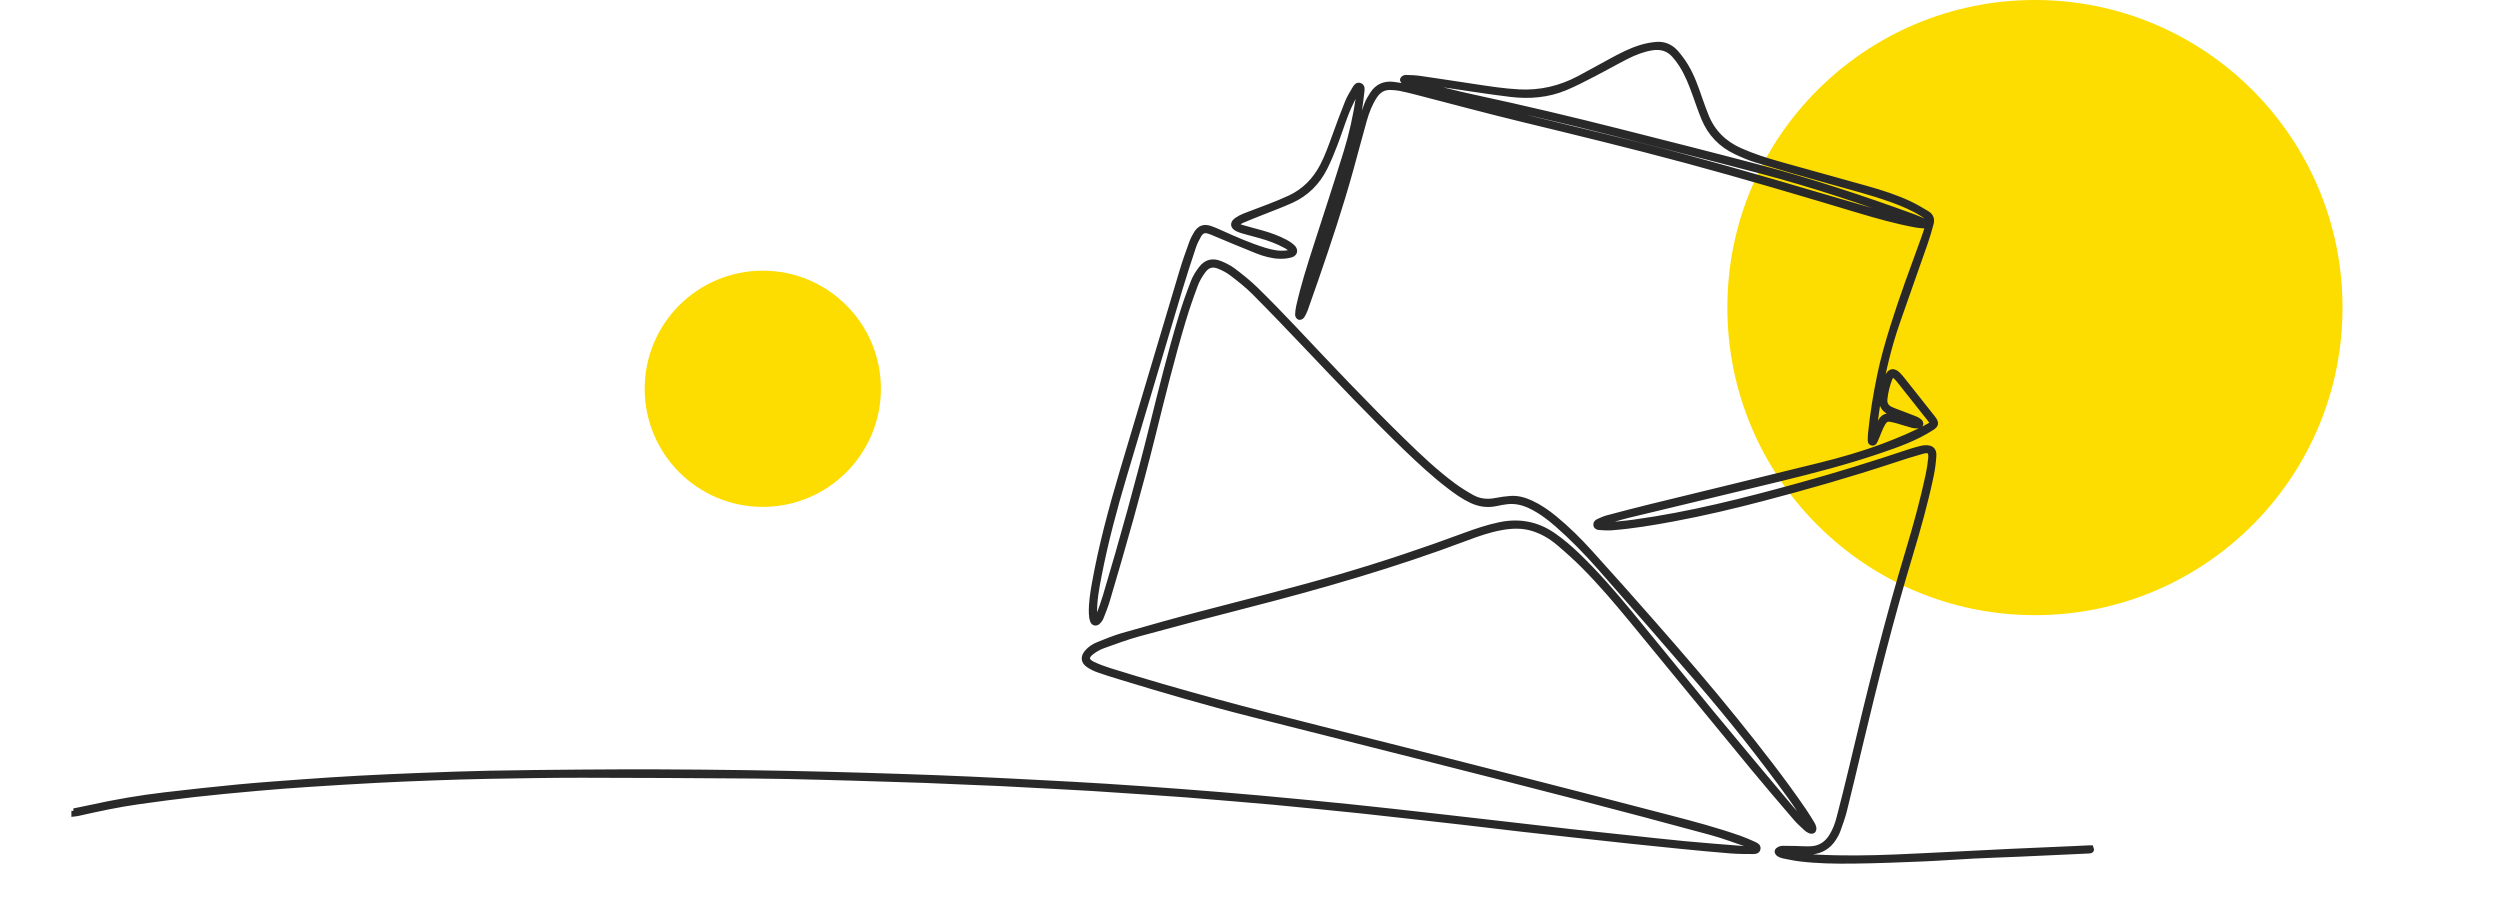 <svg width="508" height="187" viewBox="0 0 508 187" fill="none" xmlns="http://www.w3.org/2000/svg">
<circle cx="413.5" cy="62.5" r="62.5" fill="#FDDC00"/>
<circle cx="155" cy="79" r="24" fill="#FDDC00"/>
<mask id="path-3-outside-1_4588_10258" maskUnits="userSpaceOnUse" x="14" y="7.995" width="412" height="168" fill="black">
<rect fill="white" x="14" y="7.995" width="412" height="168"/>
<path d="M15 164.765C16.12 164.535 17.244 164.318 18.36 164.07C23.402 162.952 28.486 162.075 33.617 161.481C38.472 160.92 43.332 160.375 48.199 159.913C52.576 159.499 56.964 159.184 61.35 158.866C65.191 158.587 69.035 158.332 72.88 158.124C77.054 157.898 81.231 157.714 85.408 157.555C90.104 157.377 94.801 157.2 99.499 157.107C105.647 156.985 111.796 156.928 117.945 156.878C123.274 156.836 128.604 156.815 133.934 156.835C139.864 156.857 145.795 156.912 151.725 156.995C157.19 157.072 162.655 157.184 168.119 157.319C173.582 157.455 179.044 157.626 184.506 157.808C188.684 157.947 192.862 158.107 197.038 158.296C201.923 158.516 206.807 158.765 211.69 159.021C216.028 159.249 220.366 159.474 224.701 159.751C229.826 160.079 234.949 160.436 240.069 160.827C245.354 161.23 250.636 161.655 255.913 162.133C262.114 162.695 268.314 163.299 274.508 163.934C279.942 164.491 285.37 165.108 290.799 165.715C295.738 166.268 300.676 166.841 305.615 167.409C310.147 167.929 314.676 168.468 319.209 168.974C322.982 169.395 326.759 169.78 330.534 170.18C334.473 170.598 338.408 171.052 342.351 171.424C346.32 171.799 350.297 172.099 354.272 172.414C354.912 172.465 355.566 172.52 356.243 172.179C355.892 172.007 355.554 171.793 355.187 171.669C352.707 170.828 350.254 169.884 347.731 169.198C338.75 166.757 329.755 164.367 320.747 162.031C309.519 159.12 298.274 156.272 287.032 153.418C276.107 150.643 265.175 147.894 254.246 145.135C245.272 142.87 236.394 140.269 227.546 137.565C226.058 137.111 224.571 136.653 223.106 136.13C222.42 135.886 221.744 135.548 221.144 135.136C220.124 134.437 220.047 133.499 220.846 132.547C221.476 131.797 222.29 131.283 223.182 130.929C224.804 130.286 226.422 129.603 228.096 129.124C233.421 127.598 238.755 126.098 244.115 124.698C253.542 122.235 262.998 119.886 272.355 117.159C280.901 114.668 289.335 111.843 297.679 108.75C299.983 107.896 302.307 107.116 304.722 106.609C308.708 105.772 312.362 106.453 315.712 108.791C317.42 109.983 318.996 111.326 320.493 112.765C324.359 116.479 327.868 120.52 331.272 124.646C336.779 131.319 342.196 138.064 347.703 144.737C353.105 151.283 358.567 157.781 364.017 164.287C364.822 165.249 365.7 166.15 366.563 167.062C366.879 167.396 367.247 167.683 367.733 167.909C367.625 167.697 367.537 167.469 367.404 167.273C366.17 165.44 364.974 163.58 363.68 161.791C357.899 153.808 351.777 146.088 345.356 138.612C338.651 130.807 331.878 123.061 325.08 115.337C322.356 112.244 319.48 109.286 316.372 106.566C314.703 105.105 312.934 103.787 310.916 102.828C309.428 102.122 307.874 101.768 306.227 101.958C305.496 102.044 304.768 102.179 304.05 102.338C302.27 102.734 300.58 102.483 298.948 101.71C297.383 100.968 295.979 99.977 294.61 98.933C291.433 96.512 288.505 93.807 285.636 91.04C278.698 84.346 272.07 77.352 265.434 70.364C261.919 66.662 258.39 62.974 254.788 59.359C253.407 57.973 251.84 56.76 250.284 55.564C249.518 54.974 248.619 54.514 247.718 54.145C246.393 53.602 245.377 53.874 244.533 55.022C243.909 55.871 243.332 56.801 242.963 57.781C242.061 60.175 241.218 62.598 240.483 65.049C238.156 72.802 236.229 80.663 234.278 88.517C231.484 99.758 228.327 110.899 225.027 122C224.679 123.172 224.218 124.314 223.767 125.452C223.631 125.796 223.394 126.128 223.126 126.384C222.717 126.774 222.196 126.668 222.005 126.136C221.842 125.684 221.774 125.183 221.758 124.699C221.686 122.616 222.013 120.568 222.378 118.528C223.764 110.792 225.816 103.219 228.057 95.694C232.102 82.115 236.142 68.535 240.208 54.963C240.779 53.059 241.459 51.186 242.137 49.317C242.387 48.631 242.727 47.963 243.121 47.348C243.803 46.28 244.67 45.985 245.878 46.378C246.577 46.606 247.251 46.913 247.923 47.215C250.884 48.55 253.853 49.87 256.966 50.823C258.356 51.248 259.77 51.554 261.241 51.41C261.644 51.371 262.054 51.337 262.36 50.992C262.143 50.395 261.626 50.166 261.16 49.909C259.572 49.039 257.88 48.427 256.141 47.937C254.959 47.604 253.77 47.299 252.588 46.963C252.196 46.852 251.804 46.719 251.439 46.539C250.447 46.051 250.385 45.314 251.309 44.681C251.8 44.345 252.343 44.062 252.898 43.844C254.599 43.174 256.324 42.564 258.025 41.895C259.395 41.355 260.766 40.809 262.099 40.184C265.048 38.801 267.203 36.591 268.704 33.716C269.704 31.799 270.419 29.771 271.155 27.747C272.002 25.417 272.853 23.088 273.781 20.789C274.177 19.81 274.752 18.9 275.285 17.982C275.499 17.614 275.787 17.177 276.309 17.341C276.837 17.508 276.814 18.034 276.765 18.454C276.594 19.913 276.438 21.378 276.162 22.82C275.006 28.855 273.156 34.7 271.247 40.529C269.416 46.122 267.617 51.725 265.849 57.339C265.334 58.974 264.979 60.658 264.552 62.32C264.528 62.411 264.518 62.506 264.633 62.639C264.784 62.236 264.943 61.837 265.084 61.431C269.082 49.951 272.948 38.431 275.92 26.632C276.384 24.789 277.064 22.996 277.724 21.209C278.003 20.451 278.446 19.742 278.888 19.058C279.876 17.528 281.356 16.913 283.115 17.128C284.518 17.299 285.916 17.587 287.288 17.94C293.419 19.517 299.527 21.19 305.669 22.728C314.858 25.027 324.079 27.192 333.263 29.505C345.069 32.479 356.764 35.856 368.439 39.304C373.908 40.919 379.39 42.497 384.873 44.064C386.079 44.409 387.317 44.638 388.542 44.914C388.723 44.955 388.912 44.963 389.135 44.869C388.816 44.741 388.5 44.602 388.177 44.486C378.476 40.968 368.696 37.68 358.72 35.028C348.355 32.273 337.951 29.66 327.559 27.003C317.06 24.318 306.489 21.938 295.902 19.622C292.946 18.976 290.035 18.121 287.11 17.337C286.534 17.183 285.985 16.922 285.434 16.688C285.18 16.58 284.879 16.385 285.014 16.09C285.101 15.904 285.438 15.72 285.657 15.725C286.639 15.751 287.627 15.785 288.597 15.925C292.299 16.459 295.995 17.04 299.695 17.593C302.666 18.038 305.632 18.503 308.639 18.661C312.983 18.89 317.049 17.941 320.871 15.909C323.039 14.755 325.184 13.555 327.342 12.382C329.334 11.299 331.346 10.246 333.526 9.591C334.51 9.296 335.544 9.103 336.569 9.014C338.131 8.879 339.496 9.468 340.528 10.62C341.305 11.488 342 12.45 342.601 13.448C343.86 15.537 344.652 17.837 345.444 20.133C345.835 21.265 346.247 22.392 346.692 23.505C348.013 26.813 350.356 29.132 353.605 30.571C356.232 31.736 358.962 32.605 361.723 33.379C367.584 35.021 373.453 36.628 379.31 38.279C382.333 39.131 385.328 40.085 388.169 41.437C389.348 41.998 390.466 42.691 391.596 43.35C392.377 43.806 392.648 44.541 392.425 45.382C392.071 46.724 391.686 48.061 391.23 49.371C389.357 54.749 387.432 60.109 385.566 65.49C383.911 70.264 382.719 75.161 381.878 80.139C381.442 82.717 381.132 85.315 380.768 87.905C380.758 87.978 380.783 88.055 380.906 88.174C381.014 87.909 381.109 87.638 381.234 87.38C381.554 86.719 381.839 86.035 382.228 85.416C382.689 84.682 383.403 84.354 384.275 84.563C385.203 84.786 386.12 85.053 387.038 85.31C387.66 85.485 388.275 85.677 388.895 85.861C388.915 85.807 388.936 85.752 388.957 85.698C388.567 85.525 388.184 85.327 387.783 85.182C386.912 84.866 386.023 84.594 385.155 84.271C384.62 84.072 384.079 83.86 383.592 83.569C382.76 83.071 382.307 82.316 382.359 81.323C382.449 79.619 382.827 77.973 383.544 76.427C384.053 75.33 384.797 75.226 385.672 76.071C386.043 76.43 386.371 76.837 386.693 77.242C388.712 79.785 390.725 82.334 392.74 84.881C392.808 84.967 392.875 85.052 392.937 85.142C393.544 86.018 393.43 86.397 392.514 86.985C389.244 89.085 385.615 90.372 381.97 91.612C375.271 93.892 368.429 95.672 361.56 97.344C351.35 99.828 341.124 102.248 330.91 104.719C329.267 105.116 327.652 105.63 326.028 106.101C325.781 106.172 325.553 106.307 325.317 106.413C325.326 106.475 325.335 106.537 325.345 106.599C325.768 106.616 326.196 106.679 326.615 106.64C328.383 106.48 330.155 106.342 331.912 106.102C343.409 104.526 354.621 101.661 365.784 98.58C373.284 96.511 380.713 94.215 388.088 91.738C388.863 91.478 389.66 91.28 390.451 91.074C390.712 91.006 390.989 90.977 391.26 90.969C392.453 90.933 393.038 91.409 392.967 92.612C392.886 93.991 392.698 95.378 392.414 96.732C391.279 102.121 389.797 107.425 388.207 112.694C384.314 125.588 381.043 138.643 377.92 151.737C376.891 156.057 375.879 160.382 374.804 164.691C374.462 166.061 373.97 167.397 373.49 168.729C373.279 169.313 372.969 169.873 372.632 170.397C371.58 172.039 370.072 172.934 368.115 173.14C366.794 173.28 365.498 173.084 364.192 173.012C363.571 172.977 362.951 172.9 362.305 173.217C362.565 173.292 362.822 173.382 363.085 173.44C365.065 173.886 367.08 174.044 369.1 174.149C374.481 174.429 379.864 174.346 385.244 174.124C389.011 173.968 392.776 173.769 396.541 173.584C400.552 173.387 404.562 173.172 408.574 172.984C412.695 172.791 416.817 172.622 420.939 172.441C422.112 172.39 423.285 172.33 424.459 172.277C424.617 172.269 424.776 172.276 424.921 172.276C425.134 172.78 424.912 172.91 424.505 172.927C423.276 172.981 422.049 173.044 420.821 173.1C417.301 173.262 413.781 173.429 410.26 173.582C407.231 173.714 404.199 173.805 401.171 173.957C397.679 174.133 394.192 174.404 390.699 174.548C385.977 174.744 381.252 174.933 376.527 174.985C372.951 175.024 369.366 174.978 365.806 174.548C364.643 174.409 363.493 174.159 362.344 173.93C362.029 173.867 361.707 173.74 361.442 173.562C361.267 173.444 361.075 173.165 361.1 172.99C361.126 172.807 361.38 172.61 361.58 172.511C361.792 172.406 362.057 172.372 362.299 172.37C363.144 172.365 363.989 172.385 364.835 172.401C365.898 172.422 366.966 172.515 368.026 172.458C369.817 172.362 371.171 171.467 372.122 169.962C372.843 168.821 373.324 167.566 373.659 166.275C374.563 162.795 375.446 159.308 376.27 155.808C379.762 140.981 383.414 126.196 387.824 111.607C389.322 106.651 390.683 101.654 391.769 96.589C392.014 95.445 392.205 94.284 392.309 93.121C392.435 91.72 392.006 91.346 390.635 91.724C388.664 92.268 386.713 92.894 384.772 93.537C376.063 96.422 367.247 98.938 358.375 101.268C352.301 102.862 346.195 104.314 340.018 105.46C335.857 106.233 331.682 106.937 327.457 107.261C326.646 107.323 325.823 107.247 325.006 107.204C324.675 107.187 324.336 107.087 324.267 106.684C324.2 106.289 324.475 106.067 324.777 105.931C325.372 105.662 325.97 105.373 326.598 105.206C329.552 104.421 332.509 103.647 335.477 102.919C346.877 100.126 358.287 97.379 369.68 94.56C374.106 93.465 378.497 92.212 382.762 90.603C385.897 89.419 389.007 88.136 391.957 86.518C392.191 86.39 392.411 86.237 392.704 86.053C392.506 85.75 392.365 85.494 392.186 85.267C390.124 82.653 388.06 80.041 385.987 77.436C385.699 77.075 385.388 76.724 385.045 76.418C384.703 76.112 384.501 76.164 384.243 76.535C384.166 76.647 384.098 76.768 384.048 76.894C383.508 78.244 383.177 79.647 383.02 81.089C382.92 82.002 383.307 82.695 384.12 83.103C384.653 83.37 385.228 83.556 385.788 83.77C386.933 84.21 388.085 84.631 389.223 85.09C389.546 85.22 389.856 85.422 390.119 85.652C390.254 85.77 390.361 86.055 390.311 86.21C390.261 86.364 390.001 86.534 389.826 86.544C389.423 86.566 388.998 86.553 388.61 86.45C387.53 86.16 386.467 85.806 385.392 85.499C384.947 85.373 384.49 85.281 384.034 85.207C383.494 85.121 383.064 85.336 382.775 85.791C382.557 86.134 382.353 86.492 382.184 86.862C381.947 87.382 381.75 87.921 381.532 88.45C381.397 88.778 381.27 89.11 381.114 89.427C380.961 89.735 380.835 90.154 380.374 90.037C379.961 89.931 380.031 89.525 380.029 89.209C380.026 88.828 380.048 88.445 380.086 88.066C380.479 84.103 381.127 80.179 381.936 76.281C382.623 72.968 383.548 69.723 384.554 66.494C386.437 60.456 388.653 54.536 390.812 48.596C391.12 47.751 391.409 46.898 391.655 46.034C392.073 44.562 391.988 44.368 390.708 43.553C388.717 42.283 386.551 41.381 384.337 40.588C380.17 39.096 375.879 38.017 371.625 36.815C366.714 35.428 361.807 34.026 356.92 32.559C355.489 32.13 354.104 31.518 352.746 30.884C349.701 29.46 347.504 27.174 346.215 24.072C345.567 22.514 345.025 20.912 344.456 19.321C343.703 17.213 342.899 15.125 341.697 13.224C341.248 12.513 340.737 11.829 340.176 11.202C338.985 9.873 337.46 9.454 335.718 9.727C333.888 10.014 332.182 10.679 330.55 11.507C328.287 12.654 326.083 13.918 323.827 15.08C321.937 16.054 320.046 17.044 318.087 17.864C314.526 19.355 310.754 19.651 306.974 19.196C302.016 18.6 297.084 17.785 292.139 17.072C290.761 16.873 289.379 16.7 287.998 16.527C287.743 16.495 287.482 16.522 287.193 16.647C287.541 16.767 287.882 16.915 288.239 17.003C292.002 17.928 295.747 18.932 299.535 19.745C309.466 21.875 319.344 24.224 329.188 26.715C338.501 29.071 347.817 31.425 357.105 33.881C367.851 36.722 378.398 40.203 388.836 44.014C389.45 44.238 390.047 44.512 390.649 44.771C390.824 44.846 391.024 44.917 391.144 45.05C391.273 45.194 391.427 45.443 391.381 45.586C391.333 45.734 391.057 45.904 390.885 45.9C390.343 45.884 389.797 45.821 389.261 45.723C385.308 44.997 381.446 43.909 377.603 42.754C365.999 39.264 354.382 35.819 342.68 32.666C331.505 29.657 320.259 26.933 309.013 24.204C301.906 22.48 294.845 20.565 287.761 18.742C286.651 18.457 285.537 18.185 284.413 17.959C283.829 17.841 283.223 17.82 282.624 17.788C281.206 17.71 280.158 18.347 279.389 19.501C278.378 21.017 277.735 22.7 277.244 24.432C276.3 27.761 275.437 31.112 274.51 34.446C272.4 42.037 269.912 49.508 267.338 56.951C266.652 58.934 265.963 60.915 265.252 62.89C265.088 63.348 264.868 63.796 264.606 64.206C264.5 64.373 264.181 64.547 264.021 64.501C263.855 64.454 263.657 64.139 263.664 63.949C263.685 63.381 263.758 62.807 263.882 62.251C264.825 58.045 266.134 53.944 267.456 49.846C269.489 43.544 271.553 37.253 273.512 30.928C274.624 27.335 275.435 23.658 275.992 19.932C276.072 19.4 276.085 18.857 276.135 18.233C275.719 18.378 275.602 18.667 275.484 18.913C274.844 20.238 274.154 21.544 273.618 22.91C272.793 25.015 272.118 27.178 271.307 29.289C270.683 30.914 270.023 32.535 269.244 34.092C267.744 37.089 265.474 39.377 262.402 40.766C260.317 41.709 258.158 42.491 256.032 43.346C254.818 43.834 253.595 44.306 252.392 44.822C252.009 44.986 251.676 45.269 251.3 45.51C251.631 46.018 252.079 46.111 252.483 46.229C253.74 46.598 255.009 46.925 256.272 47.275C257.959 47.742 259.605 48.33 261.157 49.143C261.707 49.431 262.246 49.787 262.692 50.212C263.32 50.809 263.178 51.561 262.358 51.808C261.643 52.023 260.858 52.102 260.109 52.085C258.482 52.048 256.918 51.603 255.419 51.013C252.703 49.942 250.02 48.79 247.324 47.673C246.82 47.464 246.324 47.23 245.809 47.055C244.754 46.697 244.156 46.887 243.597 47.858C243.177 48.586 242.798 49.356 242.534 50.152C241.573 53.047 240.621 55.947 239.746 58.87C235.972 71.478 232.229 84.095 228.47 96.708C226.484 103.371 224.689 110.081 223.364 116.909C222.86 119.504 222.351 122.103 222.44 124.769C222.452 125.11 222.518 125.449 222.56 125.79C222.623 125.807 222.686 125.823 222.749 125.841C222.934 125.53 223.173 125.238 223.295 124.904C223.751 123.651 224.216 122.397 224.597 121.12C228.012 109.655 231.227 98.134 234.1 86.521C235.945 79.062 237.8 71.603 240.028 64.246C240.745 61.877 241.586 59.539 242.481 57.229C242.849 56.279 243.425 55.378 244.049 54.565C245.07 53.234 246.342 52.882 247.911 53.504C248.89 53.892 249.861 54.395 250.697 55.027C252.24 56.195 253.764 57.412 255.146 58.761C257.801 61.355 260.392 64.017 262.937 66.717C270.202 74.425 277.47 82.129 285.051 89.531C288.334 92.736 291.662 95.897 295.359 98.632C296.561 99.522 297.846 100.314 299.154 101.042C300.664 101.882 302.305 102.015 304.006 101.671C304.965 101.477 305.945 101.352 306.922 101.276C308.402 101.161 309.788 101.566 311.12 102.182C312.894 103.001 314.48 104.11 315.979 105.346C318.513 107.436 320.847 109.74 323.046 112.167C327.317 116.879 331.545 121.63 335.74 126.409C341.485 132.952 347.183 139.536 352.64 146.323C357.463 152.32 362.227 158.364 366.568 164.725C367.151 165.58 367.689 166.467 368.231 167.351C368.385 167.604 368.525 167.886 368.577 168.173C368.616 168.385 368.573 168.71 368.434 168.828C368.297 168.943 367.964 168.93 367.768 168.85C367.472 168.728 367.192 168.53 366.956 168.31C366.241 167.636 365.498 166.982 364.862 166.239C361.95 162.841 359.033 159.445 356.186 155.991C348.01 146.072 339.874 136.12 331.708 126.194C328.586 122.4 325.404 118.652 321.944 115.159C320.295 113.494 318.544 111.922 316.759 110.401C315.172 109.049 313.378 107.992 311.359 107.386C309.24 106.751 307.094 106.85 304.949 107.251C302.551 107.699 300.253 108.495 297.981 109.353C283.38 114.862 268.41 119.166 253.304 123.035C246.034 124.898 238.775 126.807 231.535 128.782C229.038 129.463 226.601 130.37 224.162 131.245C223.378 131.526 222.618 131.958 221.944 132.452C220.594 133.444 220.663 134.269 222.165 134.976C223.246 135.485 224.384 135.896 225.526 136.255C239.7 140.692 254.057 144.467 268.464 148.071C282.603 151.607 296.726 155.209 310.849 158.811C320.449 161.26 330.04 163.744 339.627 166.243C344.301 167.462 348.97 168.714 353.53 170.319C354.531 170.672 355.507 171.104 356.474 171.545C356.857 171.72 357.34 171.949 357.236 172.485C357.129 173.032 356.58 173.045 356.17 173.044C354.669 173.039 353.163 173.038 351.668 172.918C348.321 172.651 344.977 172.327 341.635 172C338.264 171.671 334.897 171.323 331.53 170.965C327.701 170.558 323.874 170.134 320.047 169.713C316.438 169.315 312.827 168.922 309.219 168.508C305.232 168.05 301.247 167.565 297.26 167.102C294.195 166.747 291.128 166.407 288.062 166.064C284.317 165.645 280.573 165.22 276.827 164.817C273.976 164.511 271.123 164.23 268.269 163.948C265.063 163.63 261.857 163.311 258.648 163.015C255.956 162.766 253.262 162.546 250.568 162.319C247.412 162.054 244.256 161.782 241.097 161.538C238.374 161.328 235.649 161.148 232.924 160.963C229.218 160.711 225.513 160.455 221.806 160.223C219.353 160.069 216.897 159.952 214.442 159.821C210.76 159.624 207.078 159.421 203.395 159.237C201.43 159.139 199.464 159.078 197.498 158.995C194.332 158.863 191.167 158.714 188 158.593C185.352 158.493 182.702 158.422 180.053 158.341C175.629 158.208 171.205 158.058 166.78 157.952C162.245 157.842 157.71 157.731 153.173 157.699C141.531 157.618 129.888 157.545 118.245 157.539C111.933 157.536 105.62 157.654 99.308 157.76C95.51 157.824 91.713 157.951 87.918 158.088C84.124 158.224 80.329 158.379 76.537 158.58C71.928 158.823 67.319 159.1 62.714 159.406C59.199 159.639 55.686 159.905 52.177 160.218C47.907 160.598 43.638 160.997 39.378 161.474C35.607 161.896 31.845 162.409 28.087 162.935C23.948 163.514 19.865 164.401 15.79 165.32C15.534 165.377 15.267 165.388 15.007 165.421C15.007 165.202 15.007 164.985 15.007 164.766L15 164.765Z"/>
</mask>
<path d="M15 164.765C16.12 164.535 17.244 164.318 18.36 164.07C23.402 162.952 28.486 162.075 33.617 161.481C38.472 160.92 43.332 160.375 48.199 159.913C52.576 159.499 56.964 159.184 61.35 158.866C65.191 158.587 69.035 158.332 72.88 158.124C77.054 157.898 81.231 157.714 85.408 157.555C90.104 157.377 94.801 157.2 99.499 157.107C105.647 156.985 111.796 156.928 117.945 156.878C123.274 156.836 128.604 156.815 133.934 156.835C139.864 156.857 145.795 156.912 151.725 156.995C157.19 157.072 162.655 157.184 168.119 157.319C173.582 157.455 179.044 157.626 184.506 157.808C188.684 157.947 192.862 158.107 197.038 158.296C201.923 158.516 206.807 158.765 211.69 159.021C216.028 159.249 220.366 159.474 224.701 159.751C229.826 160.079 234.949 160.436 240.069 160.827C245.354 161.23 250.636 161.655 255.913 162.133C262.114 162.695 268.314 163.299 274.508 163.934C279.942 164.491 285.37 165.108 290.799 165.715C295.738 166.268 300.676 166.841 305.615 167.409C310.147 167.929 314.676 168.468 319.209 168.974C322.982 169.395 326.759 169.78 330.534 170.18C334.473 170.598 338.408 171.052 342.351 171.424C346.32 171.799 350.297 172.099 354.272 172.414C354.912 172.465 355.566 172.52 356.243 172.179C355.892 172.007 355.554 171.793 355.187 171.669C352.707 170.828 350.254 169.884 347.731 169.198C338.75 166.757 329.755 164.367 320.747 162.031C309.519 159.12 298.274 156.272 287.032 153.418C276.107 150.643 265.175 147.894 254.246 145.135C245.272 142.87 236.394 140.269 227.546 137.565C226.058 137.111 224.571 136.653 223.106 136.13C222.42 135.886 221.744 135.548 221.144 135.136C220.124 134.437 220.047 133.499 220.846 132.547C221.476 131.797 222.29 131.283 223.182 130.929C224.804 130.286 226.422 129.603 228.096 129.124C233.421 127.598 238.755 126.098 244.115 124.698C253.542 122.235 262.998 119.886 272.355 117.159C280.901 114.668 289.335 111.843 297.679 108.75C299.983 107.896 302.307 107.116 304.722 106.609C308.708 105.772 312.362 106.453 315.712 108.791C317.42 109.983 318.996 111.326 320.493 112.765C324.359 116.479 327.868 120.52 331.272 124.646C336.779 131.319 342.196 138.064 347.703 144.737C353.105 151.283 358.567 157.781 364.017 164.287C364.822 165.249 365.7 166.15 366.563 167.062C366.879 167.396 367.247 167.683 367.733 167.909C367.625 167.697 367.537 167.469 367.404 167.273C366.17 165.44 364.974 163.58 363.68 161.791C357.899 153.808 351.777 146.088 345.356 138.612C338.651 130.807 331.878 123.061 325.08 115.337C322.356 112.244 319.48 109.286 316.372 106.566C314.703 105.105 312.934 103.787 310.916 102.828C309.428 102.122 307.874 101.768 306.227 101.958C305.496 102.044 304.768 102.179 304.05 102.338C302.27 102.734 300.58 102.483 298.948 101.71C297.383 100.968 295.979 99.977 294.61 98.933C291.433 96.512 288.505 93.807 285.636 91.04C278.698 84.346 272.07 77.352 265.434 70.364C261.919 66.662 258.39 62.974 254.788 59.359C253.407 57.973 251.84 56.76 250.284 55.564C249.518 54.974 248.619 54.514 247.718 54.145C246.393 53.602 245.377 53.874 244.533 55.022C243.909 55.871 243.332 56.801 242.963 57.781C242.061 60.175 241.218 62.598 240.483 65.049C238.156 72.802 236.229 80.663 234.278 88.517C231.484 99.758 228.327 110.899 225.027 122C224.679 123.172 224.218 124.314 223.767 125.452C223.631 125.796 223.394 126.128 223.126 126.384C222.717 126.774 222.196 126.668 222.005 126.136C221.842 125.684 221.774 125.183 221.758 124.699C221.686 122.616 222.013 120.568 222.378 118.528C223.764 110.792 225.816 103.219 228.057 95.694C232.102 82.115 236.142 68.535 240.208 54.963C240.779 53.059 241.459 51.186 242.137 49.317C242.387 48.631 242.727 47.963 243.121 47.348C243.803 46.28 244.67 45.985 245.878 46.378C246.577 46.606 247.251 46.913 247.923 47.215C250.884 48.55 253.853 49.87 256.966 50.823C258.356 51.248 259.77 51.554 261.241 51.41C261.644 51.371 262.054 51.337 262.36 50.992C262.143 50.395 261.626 50.166 261.16 49.909C259.572 49.039 257.88 48.427 256.141 47.937C254.959 47.604 253.77 47.299 252.588 46.963C252.196 46.852 251.804 46.719 251.439 46.539C250.447 46.051 250.385 45.314 251.309 44.681C251.8 44.345 252.343 44.062 252.898 43.844C254.599 43.174 256.324 42.564 258.025 41.895C259.395 41.355 260.766 40.809 262.099 40.184C265.048 38.801 267.203 36.591 268.704 33.716C269.704 31.799 270.419 29.771 271.155 27.747C272.002 25.417 272.853 23.088 273.781 20.789C274.177 19.81 274.752 18.9 275.285 17.982C275.499 17.614 275.787 17.177 276.309 17.341C276.837 17.508 276.814 18.034 276.765 18.454C276.594 19.913 276.438 21.378 276.162 22.82C275.006 28.855 273.156 34.7 271.247 40.529C269.416 46.122 267.617 51.725 265.849 57.339C265.334 58.974 264.979 60.658 264.552 62.32C264.528 62.411 264.518 62.506 264.633 62.639C264.784 62.236 264.943 61.837 265.084 61.431C269.082 49.951 272.948 38.431 275.92 26.632C276.384 24.789 277.064 22.996 277.724 21.209C278.003 20.451 278.446 19.742 278.888 19.058C279.876 17.528 281.356 16.913 283.115 17.128C284.518 17.299 285.916 17.587 287.288 17.94C293.419 19.517 299.527 21.19 305.669 22.728C314.858 25.027 324.079 27.192 333.263 29.505C345.069 32.479 356.764 35.856 368.439 39.304C373.908 40.919 379.39 42.497 384.873 44.064C386.079 44.409 387.317 44.638 388.542 44.914C388.723 44.955 388.912 44.963 389.135 44.869C388.816 44.741 388.5 44.602 388.177 44.486C378.476 40.968 368.696 37.68 358.72 35.028C348.355 32.273 337.951 29.66 327.559 27.003C317.06 24.318 306.489 21.938 295.902 19.622C292.946 18.976 290.035 18.121 287.11 17.337C286.534 17.183 285.985 16.922 285.434 16.688C285.18 16.58 284.879 16.385 285.014 16.09C285.101 15.904 285.438 15.72 285.657 15.725C286.639 15.751 287.627 15.785 288.597 15.925C292.299 16.459 295.995 17.04 299.695 17.593C302.666 18.038 305.632 18.503 308.639 18.661C312.983 18.89 317.049 17.941 320.871 15.909C323.039 14.755 325.184 13.555 327.342 12.382C329.334 11.299 331.346 10.246 333.526 9.591C334.51 9.296 335.544 9.103 336.569 9.014C338.131 8.879 339.496 9.468 340.528 10.62C341.305 11.488 342 12.45 342.601 13.448C343.86 15.537 344.652 17.837 345.444 20.133C345.835 21.265 346.247 22.392 346.692 23.505C348.013 26.813 350.356 29.132 353.605 30.571C356.232 31.736 358.962 32.605 361.723 33.379C367.584 35.021 373.453 36.628 379.31 38.279C382.333 39.131 385.328 40.085 388.169 41.437C389.348 41.998 390.466 42.691 391.596 43.35C392.377 43.806 392.648 44.541 392.425 45.382C392.071 46.724 391.686 48.061 391.23 49.371C389.357 54.749 387.432 60.109 385.566 65.49C383.911 70.264 382.719 75.161 381.878 80.139C381.442 82.717 381.132 85.315 380.768 87.905C380.758 87.978 380.783 88.055 380.906 88.174C381.014 87.909 381.109 87.638 381.234 87.38C381.554 86.719 381.839 86.035 382.228 85.416C382.689 84.682 383.403 84.354 384.275 84.563C385.203 84.786 386.12 85.053 387.038 85.31C387.66 85.485 388.275 85.677 388.895 85.861C388.915 85.807 388.936 85.752 388.957 85.698C388.567 85.525 388.184 85.327 387.783 85.182C386.912 84.866 386.023 84.594 385.155 84.271C384.62 84.072 384.079 83.86 383.592 83.569C382.76 83.071 382.307 82.316 382.359 81.323C382.449 79.619 382.827 77.973 383.544 76.427C384.053 75.33 384.797 75.226 385.672 76.071C386.043 76.43 386.371 76.837 386.693 77.242C388.712 79.785 390.725 82.334 392.74 84.881C392.808 84.967 392.875 85.052 392.937 85.142C393.544 86.018 393.43 86.397 392.514 86.985C389.244 89.085 385.615 90.372 381.97 91.612C375.271 93.892 368.429 95.672 361.56 97.344C351.35 99.828 341.124 102.248 330.91 104.719C329.267 105.116 327.652 105.63 326.028 106.101C325.781 106.172 325.553 106.307 325.317 106.413C325.326 106.475 325.335 106.537 325.345 106.599C325.768 106.616 326.196 106.679 326.615 106.64C328.383 106.48 330.155 106.342 331.912 106.102C343.409 104.526 354.621 101.661 365.784 98.58C373.284 96.511 380.713 94.215 388.088 91.738C388.863 91.478 389.66 91.28 390.451 91.074C390.712 91.006 390.989 90.977 391.26 90.969C392.453 90.933 393.038 91.409 392.967 92.612C392.886 93.991 392.698 95.378 392.414 96.732C391.279 102.121 389.797 107.425 388.207 112.694C384.314 125.588 381.043 138.643 377.92 151.737C376.891 156.057 375.879 160.382 374.804 164.691C374.462 166.061 373.97 167.397 373.49 168.729C373.279 169.313 372.969 169.873 372.632 170.397C371.58 172.039 370.072 172.934 368.115 173.14C366.794 173.28 365.498 173.084 364.192 173.012C363.571 172.977 362.951 172.9 362.305 173.217C362.565 173.292 362.822 173.382 363.085 173.44C365.065 173.886 367.08 174.044 369.1 174.149C374.481 174.429 379.864 174.346 385.244 174.124C389.011 173.968 392.776 173.769 396.541 173.584C400.552 173.387 404.562 173.172 408.574 172.984C412.695 172.791 416.817 172.622 420.939 172.441C422.112 172.39 423.285 172.33 424.459 172.277C424.617 172.269 424.776 172.276 424.921 172.276C425.134 172.78 424.912 172.91 424.505 172.927C423.276 172.981 422.049 173.044 420.821 173.1C417.301 173.262 413.781 173.429 410.26 173.582C407.231 173.714 404.199 173.805 401.171 173.957C397.679 174.133 394.192 174.404 390.699 174.548C385.977 174.744 381.252 174.933 376.527 174.985C372.951 175.024 369.366 174.978 365.806 174.548C364.643 174.409 363.493 174.159 362.344 173.93C362.029 173.867 361.707 173.74 361.442 173.562C361.267 173.444 361.075 173.165 361.1 172.99C361.126 172.807 361.38 172.61 361.58 172.511C361.792 172.406 362.057 172.372 362.299 172.37C363.144 172.365 363.989 172.385 364.835 172.401C365.898 172.422 366.966 172.515 368.026 172.458C369.817 172.362 371.171 171.467 372.122 169.962C372.843 168.821 373.324 167.566 373.659 166.275C374.563 162.795 375.446 159.308 376.27 155.808C379.762 140.981 383.414 126.196 387.824 111.607C389.322 106.651 390.683 101.654 391.769 96.589C392.014 95.445 392.205 94.284 392.309 93.121C392.435 91.72 392.006 91.346 390.635 91.724C388.664 92.268 386.713 92.894 384.772 93.537C376.063 96.422 367.247 98.938 358.375 101.268C352.301 102.862 346.195 104.314 340.018 105.46C335.857 106.233 331.682 106.937 327.457 107.261C326.646 107.323 325.823 107.247 325.006 107.204C324.675 107.187 324.336 107.087 324.267 106.684C324.2 106.289 324.475 106.067 324.777 105.931C325.372 105.662 325.97 105.373 326.598 105.206C329.552 104.421 332.509 103.647 335.477 102.919C346.877 100.126 358.287 97.379 369.68 94.56C374.106 93.465 378.497 92.212 382.762 90.603C385.897 89.419 389.007 88.136 391.957 86.518C392.191 86.39 392.411 86.237 392.704 86.053C392.506 85.75 392.365 85.494 392.186 85.267C390.124 82.653 388.06 80.041 385.987 77.436C385.699 77.075 385.388 76.724 385.045 76.418C384.703 76.112 384.501 76.164 384.243 76.535C384.166 76.647 384.098 76.768 384.048 76.894C383.508 78.244 383.177 79.647 383.02 81.089C382.92 82.002 383.307 82.695 384.12 83.103C384.653 83.37 385.228 83.556 385.788 83.77C386.933 84.21 388.085 84.631 389.223 85.09C389.546 85.22 389.856 85.422 390.119 85.652C390.254 85.77 390.361 86.055 390.311 86.21C390.261 86.364 390.001 86.534 389.826 86.544C389.423 86.566 388.998 86.553 388.61 86.45C387.53 86.16 386.467 85.806 385.392 85.499C384.947 85.373 384.49 85.281 384.034 85.207C383.494 85.121 383.064 85.336 382.775 85.791C382.557 86.134 382.353 86.492 382.184 86.862C381.947 87.382 381.75 87.921 381.532 88.45C381.397 88.778 381.27 89.11 381.114 89.427C380.961 89.735 380.835 90.154 380.374 90.037C379.961 89.931 380.031 89.525 380.029 89.209C380.026 88.828 380.048 88.445 380.086 88.066C380.479 84.103 381.127 80.179 381.936 76.281C382.623 72.968 383.548 69.723 384.554 66.494C386.437 60.456 388.653 54.536 390.812 48.596C391.12 47.751 391.409 46.898 391.655 46.034C392.073 44.562 391.988 44.368 390.708 43.553C388.717 42.283 386.551 41.381 384.337 40.588C380.17 39.096 375.879 38.017 371.625 36.815C366.714 35.428 361.807 34.026 356.92 32.559C355.489 32.13 354.104 31.518 352.746 30.884C349.701 29.46 347.504 27.174 346.215 24.072C345.567 22.514 345.025 20.912 344.456 19.321C343.703 17.213 342.899 15.125 341.697 13.224C341.248 12.513 340.737 11.829 340.176 11.202C338.985 9.873 337.46 9.454 335.718 9.727C333.888 10.014 332.182 10.679 330.55 11.507C328.287 12.654 326.083 13.918 323.827 15.08C321.937 16.054 320.046 17.044 318.087 17.864C314.526 19.355 310.754 19.651 306.974 19.196C302.016 18.6 297.084 17.785 292.139 17.072C290.761 16.873 289.379 16.7 287.998 16.527C287.743 16.495 287.482 16.522 287.193 16.647C287.541 16.767 287.882 16.915 288.239 17.003C292.002 17.928 295.747 18.932 299.535 19.745C309.466 21.875 319.344 24.224 329.188 26.715C338.501 29.071 347.817 31.425 357.105 33.881C367.851 36.722 378.398 40.203 388.836 44.014C389.45 44.238 390.047 44.512 390.649 44.771C390.824 44.846 391.024 44.917 391.144 45.05C391.273 45.194 391.427 45.443 391.381 45.586C391.333 45.734 391.057 45.904 390.885 45.9C390.343 45.884 389.797 45.821 389.261 45.723C385.308 44.997 381.446 43.909 377.603 42.754C365.999 39.264 354.382 35.819 342.68 32.666C331.505 29.657 320.259 26.933 309.013 24.204C301.906 22.48 294.845 20.565 287.761 18.742C286.651 18.457 285.537 18.185 284.413 17.959C283.829 17.841 283.223 17.82 282.624 17.788C281.206 17.71 280.158 18.347 279.389 19.501C278.378 21.017 277.735 22.7 277.244 24.432C276.3 27.761 275.437 31.112 274.51 34.446C272.4 42.037 269.912 49.508 267.338 56.951C266.652 58.934 265.963 60.915 265.252 62.89C265.088 63.348 264.868 63.796 264.606 64.206C264.5 64.373 264.181 64.547 264.021 64.501C263.855 64.454 263.657 64.139 263.664 63.949C263.685 63.381 263.758 62.807 263.882 62.251C264.825 58.045 266.134 53.944 267.456 49.846C269.489 43.544 271.553 37.253 273.512 30.928C274.624 27.335 275.435 23.658 275.992 19.932C276.072 19.4 276.085 18.857 276.135 18.233C275.719 18.378 275.602 18.667 275.484 18.913C274.844 20.238 274.154 21.544 273.618 22.91C272.793 25.015 272.118 27.178 271.307 29.289C270.683 30.914 270.023 32.535 269.244 34.092C267.744 37.089 265.474 39.377 262.402 40.766C260.317 41.709 258.158 42.491 256.032 43.346C254.818 43.834 253.595 44.306 252.392 44.822C252.009 44.986 251.676 45.269 251.3 45.51C251.631 46.018 252.079 46.111 252.483 46.229C253.74 46.598 255.009 46.925 256.272 47.275C257.959 47.742 259.605 48.33 261.157 49.143C261.707 49.431 262.246 49.787 262.692 50.212C263.32 50.809 263.178 51.561 262.358 51.808C261.643 52.023 260.858 52.102 260.109 52.085C258.482 52.048 256.918 51.603 255.419 51.013C252.703 49.942 250.02 48.79 247.324 47.673C246.82 47.464 246.324 47.23 245.809 47.055C244.754 46.697 244.156 46.887 243.597 47.858C243.177 48.586 242.798 49.356 242.534 50.152C241.573 53.047 240.621 55.947 239.746 58.87C235.972 71.478 232.229 84.095 228.47 96.708C226.484 103.371 224.689 110.081 223.364 116.909C222.86 119.504 222.351 122.103 222.44 124.769C222.452 125.11 222.518 125.449 222.56 125.79C222.623 125.807 222.686 125.823 222.749 125.841C222.934 125.53 223.173 125.238 223.295 124.904C223.751 123.651 224.216 122.397 224.597 121.12C228.012 109.655 231.227 98.134 234.1 86.521C235.945 79.062 237.8 71.603 240.028 64.246C240.745 61.877 241.586 59.539 242.481 57.229C242.849 56.279 243.425 55.378 244.049 54.565C245.07 53.234 246.342 52.882 247.911 53.504C248.89 53.892 249.861 54.395 250.697 55.027C252.24 56.195 253.764 57.412 255.146 58.761C257.801 61.355 260.392 64.017 262.937 66.717C270.202 74.425 277.47 82.129 285.051 89.531C288.334 92.736 291.662 95.897 295.359 98.632C296.561 99.522 297.846 100.314 299.154 101.042C300.664 101.882 302.305 102.015 304.006 101.671C304.965 101.477 305.945 101.352 306.922 101.276C308.402 101.161 309.788 101.566 311.12 102.182C312.894 103.001 314.48 104.11 315.979 105.346C318.513 107.436 320.847 109.74 323.046 112.167C327.317 116.879 331.545 121.63 335.74 126.409C341.485 132.952 347.183 139.536 352.64 146.323C357.463 152.32 362.227 158.364 366.568 164.725C367.151 165.58 367.689 166.467 368.231 167.351C368.385 167.604 368.525 167.886 368.577 168.173C368.616 168.385 368.573 168.71 368.434 168.828C368.297 168.943 367.964 168.93 367.768 168.85C367.472 168.728 367.192 168.53 366.956 168.31C366.241 167.636 365.498 166.982 364.862 166.239C361.95 162.841 359.033 159.445 356.186 155.991C348.01 146.072 339.874 136.12 331.708 126.194C328.586 122.4 325.404 118.652 321.944 115.159C320.295 113.494 318.544 111.922 316.759 110.401C315.172 109.049 313.378 107.992 311.359 107.386C309.24 106.751 307.094 106.85 304.949 107.251C302.551 107.699 300.253 108.495 297.981 109.353C283.38 114.862 268.41 119.166 253.304 123.035C246.034 124.898 238.775 126.807 231.535 128.782C229.038 129.463 226.601 130.37 224.162 131.245C223.378 131.526 222.618 131.958 221.944 132.452C220.594 133.444 220.663 134.269 222.165 134.976C223.246 135.485 224.384 135.896 225.526 136.255C239.7 140.692 254.057 144.467 268.464 148.071C282.603 151.607 296.726 155.209 310.849 158.811C320.449 161.26 330.04 163.744 339.627 166.243C344.301 167.462 348.97 168.714 353.53 170.319C354.531 170.672 355.507 171.104 356.474 171.545C356.857 171.72 357.34 171.949 357.236 172.485C357.129 173.032 356.58 173.045 356.17 173.044C354.669 173.039 353.163 173.038 351.668 172.918C348.321 172.651 344.977 172.327 341.635 172C338.264 171.671 334.897 171.323 331.53 170.965C327.701 170.558 323.874 170.134 320.047 169.713C316.438 169.315 312.827 168.922 309.219 168.508C305.232 168.05 301.247 167.565 297.26 167.102C294.195 166.747 291.128 166.407 288.062 166.064C284.317 165.645 280.573 165.22 276.827 164.817C273.976 164.511 271.123 164.23 268.269 163.948C265.063 163.63 261.857 163.311 258.648 163.015C255.956 162.766 253.262 162.546 250.568 162.319C247.412 162.054 244.256 161.782 241.097 161.538C238.374 161.328 235.649 161.148 232.924 160.963C229.218 160.711 225.513 160.455 221.806 160.223C219.353 160.069 216.897 159.952 214.442 159.821C210.76 159.624 207.078 159.421 203.395 159.237C201.43 159.139 199.464 159.078 197.498 158.995C194.332 158.863 191.167 158.714 188 158.593C185.352 158.493 182.702 158.422 180.053 158.341C175.629 158.208 171.205 158.058 166.78 157.952C162.245 157.842 157.71 157.731 153.173 157.699C141.531 157.618 129.888 157.545 118.245 157.539C111.933 157.536 105.62 157.654 99.308 157.76C95.51 157.824 91.713 157.951 87.918 158.088C84.124 158.224 80.329 158.379 76.537 158.58C71.928 158.823 67.319 159.1 62.714 159.406C59.199 159.639 55.686 159.905 52.177 160.218C47.907 160.598 43.638 160.997 39.378 161.474C35.607 161.896 31.845 162.409 28.087 162.935C23.948 163.514 19.865 164.401 15.79 165.32C15.534 165.377 15.267 165.388 15.007 165.421C15.007 165.202 15.007 164.985 15.007 164.766L15 164.765Z" fill="#292929"/>
<path d="M15 164.765C16.12 164.535 17.244 164.318 18.36 164.07C23.402 162.952 28.486 162.075 33.617 161.481C38.472 160.92 43.332 160.375 48.199 159.913C52.576 159.499 56.964 159.184 61.35 158.866C65.191 158.587 69.035 158.332 72.88 158.124C77.054 157.898 81.231 157.714 85.408 157.555C90.104 157.377 94.801 157.2 99.499 157.107C105.647 156.985 111.796 156.928 117.945 156.878C123.274 156.836 128.604 156.815 133.934 156.835C139.864 156.857 145.795 156.912 151.725 156.995C157.19 157.072 162.655 157.184 168.119 157.319C173.582 157.455 179.044 157.626 184.506 157.808C188.684 157.947 192.862 158.107 197.038 158.296C201.923 158.516 206.807 158.765 211.69 159.021C216.028 159.249 220.366 159.474 224.701 159.751C229.826 160.079 234.949 160.436 240.069 160.827C245.354 161.23 250.636 161.655 255.913 162.133C262.114 162.695 268.314 163.299 274.508 163.934C279.942 164.491 285.37 165.108 290.799 165.715C295.738 166.268 300.676 166.841 305.615 167.409C310.147 167.929 314.676 168.468 319.209 168.974C322.982 169.395 326.759 169.78 330.534 170.18C334.473 170.598 338.408 171.052 342.351 171.424C346.32 171.799 350.297 172.099 354.272 172.414C354.912 172.465 355.566 172.52 356.243 172.179C355.892 172.007 355.554 171.793 355.187 171.669C352.707 170.828 350.254 169.884 347.731 169.198C338.75 166.757 329.755 164.367 320.747 162.031C309.519 159.12 298.274 156.272 287.032 153.418C276.107 150.643 265.175 147.894 254.246 145.135C245.272 142.87 236.394 140.269 227.546 137.565C226.058 137.111 224.571 136.653 223.106 136.13C222.42 135.886 221.744 135.548 221.144 135.136C220.124 134.437 220.047 133.499 220.846 132.547C221.476 131.797 222.29 131.283 223.182 130.929C224.804 130.286 226.422 129.603 228.096 129.124C233.421 127.598 238.755 126.098 244.115 124.698C253.542 122.235 262.998 119.886 272.355 117.159C280.901 114.668 289.335 111.843 297.679 108.75C299.983 107.896 302.307 107.116 304.722 106.609C308.708 105.772 312.362 106.453 315.712 108.791C317.42 109.983 318.996 111.326 320.493 112.765C324.359 116.479 327.868 120.52 331.272 124.646C336.779 131.319 342.196 138.064 347.703 144.737C353.105 151.283 358.567 157.781 364.017 164.287C364.822 165.249 365.7 166.15 366.563 167.062C366.879 167.396 367.247 167.683 367.733 167.909C367.625 167.697 367.537 167.469 367.404 167.273C366.17 165.44 364.974 163.58 363.68 161.791C357.899 153.808 351.777 146.088 345.356 138.612C338.651 130.807 331.878 123.061 325.08 115.337C322.356 112.244 319.48 109.286 316.372 106.566C314.703 105.105 312.934 103.787 310.916 102.828C309.428 102.122 307.874 101.768 306.227 101.958C305.496 102.044 304.768 102.179 304.05 102.338C302.27 102.734 300.58 102.483 298.948 101.71C297.383 100.968 295.979 99.977 294.61 98.933C291.433 96.512 288.505 93.807 285.636 91.04C278.698 84.346 272.07 77.352 265.434 70.364C261.919 66.662 258.39 62.974 254.788 59.359C253.407 57.973 251.84 56.76 250.284 55.564C249.518 54.974 248.619 54.514 247.718 54.145C246.393 53.602 245.377 53.874 244.533 55.022C243.909 55.871 243.332 56.801 242.963 57.781C242.061 60.175 241.218 62.598 240.483 65.049C238.156 72.802 236.229 80.663 234.278 88.517C231.484 99.758 228.327 110.899 225.027 122C224.679 123.172 224.218 124.314 223.767 125.452C223.631 125.796 223.394 126.128 223.126 126.384C222.717 126.774 222.196 126.668 222.005 126.136C221.842 125.684 221.774 125.183 221.758 124.699C221.686 122.616 222.013 120.568 222.378 118.528C223.764 110.792 225.816 103.219 228.057 95.694C232.102 82.115 236.142 68.535 240.208 54.963C240.779 53.059 241.459 51.186 242.137 49.317C242.387 48.631 242.727 47.963 243.121 47.348C243.803 46.28 244.67 45.985 245.878 46.378C246.577 46.606 247.251 46.913 247.923 47.215C250.884 48.55 253.853 49.87 256.966 50.823C258.356 51.248 259.77 51.554 261.241 51.41C261.644 51.371 262.054 51.337 262.36 50.992C262.143 50.395 261.626 50.166 261.16 49.909C259.572 49.039 257.88 48.427 256.141 47.937C254.959 47.604 253.77 47.299 252.588 46.963C252.196 46.852 251.804 46.719 251.439 46.539C250.447 46.051 250.385 45.314 251.309 44.681C251.8 44.345 252.343 44.062 252.898 43.844C254.599 43.174 256.324 42.564 258.025 41.895C259.395 41.355 260.766 40.809 262.099 40.184C265.048 38.801 267.203 36.591 268.704 33.716C269.704 31.799 270.419 29.771 271.155 27.747C272.002 25.417 272.853 23.088 273.781 20.789C274.177 19.81 274.752 18.9 275.285 17.982C275.499 17.614 275.787 17.177 276.309 17.341C276.837 17.508 276.814 18.034 276.765 18.454C276.594 19.913 276.438 21.378 276.162 22.82C275.006 28.855 273.156 34.7 271.247 40.529C269.416 46.122 267.617 51.725 265.849 57.339C265.334 58.974 264.979 60.658 264.552 62.32C264.528 62.411 264.518 62.506 264.633 62.639C264.784 62.236 264.943 61.837 265.084 61.431C269.082 49.951 272.948 38.431 275.92 26.632C276.384 24.789 277.064 22.996 277.724 21.209C278.003 20.451 278.446 19.742 278.888 19.058C279.876 17.528 281.356 16.913 283.115 17.128C284.518 17.299 285.916 17.587 287.288 17.94C293.419 19.517 299.527 21.19 305.669 22.728C314.858 25.027 324.079 27.192 333.263 29.505C345.069 32.479 356.764 35.856 368.439 39.304C373.908 40.919 379.39 42.497 384.873 44.064C386.079 44.409 387.317 44.638 388.542 44.914C388.723 44.955 388.912 44.963 389.135 44.869C388.816 44.741 388.5 44.602 388.177 44.486C378.476 40.968 368.696 37.68 358.72 35.028C348.355 32.273 337.951 29.66 327.559 27.003C317.06 24.318 306.489 21.938 295.902 19.622C292.946 18.976 290.035 18.121 287.11 17.337C286.534 17.183 285.985 16.922 285.434 16.688C285.18 16.58 284.879 16.385 285.014 16.09C285.101 15.904 285.438 15.72 285.657 15.725C286.639 15.751 287.627 15.785 288.597 15.925C292.299 16.459 295.995 17.04 299.695 17.593C302.666 18.038 305.632 18.503 308.639 18.661C312.983 18.89 317.049 17.941 320.871 15.909C323.039 14.755 325.184 13.555 327.342 12.382C329.334 11.299 331.346 10.246 333.526 9.591C334.51 9.296 335.544 9.103 336.569 9.014C338.131 8.879 339.496 9.468 340.528 10.62C341.305 11.488 342 12.45 342.601 13.448C343.86 15.537 344.652 17.837 345.444 20.133C345.835 21.265 346.247 22.392 346.692 23.505C348.013 26.813 350.356 29.132 353.605 30.571C356.232 31.736 358.962 32.605 361.723 33.379C367.584 35.021 373.453 36.628 379.31 38.279C382.333 39.131 385.328 40.085 388.169 41.437C389.348 41.998 390.466 42.691 391.596 43.35C392.377 43.806 392.648 44.541 392.425 45.382C392.071 46.724 391.686 48.061 391.23 49.371C389.357 54.749 387.432 60.109 385.566 65.49C383.911 70.264 382.719 75.161 381.878 80.139C381.442 82.717 381.132 85.315 380.768 87.905C380.758 87.978 380.783 88.055 380.906 88.174C381.014 87.909 381.109 87.638 381.234 87.38C381.554 86.719 381.839 86.035 382.228 85.416C382.689 84.682 383.403 84.354 384.275 84.563C385.203 84.786 386.12 85.053 387.038 85.31C387.66 85.485 388.275 85.677 388.895 85.861C388.915 85.807 388.936 85.752 388.957 85.698C388.567 85.525 388.184 85.327 387.783 85.182C386.912 84.866 386.023 84.594 385.155 84.271C384.62 84.072 384.079 83.86 383.592 83.569C382.76 83.071 382.307 82.316 382.359 81.323C382.449 79.619 382.827 77.973 383.544 76.427C384.053 75.33 384.797 75.226 385.672 76.071C386.043 76.43 386.371 76.837 386.693 77.242C388.712 79.785 390.725 82.334 392.74 84.881C392.808 84.967 392.875 85.052 392.937 85.142C393.544 86.018 393.43 86.397 392.514 86.985C389.244 89.085 385.615 90.372 381.97 91.612C375.271 93.892 368.429 95.672 361.56 97.344C351.35 99.828 341.124 102.248 330.91 104.719C329.267 105.116 327.652 105.63 326.028 106.101C325.781 106.172 325.553 106.307 325.317 106.413C325.326 106.475 325.335 106.537 325.345 106.599C325.768 106.616 326.196 106.679 326.615 106.64C328.383 106.48 330.155 106.342 331.912 106.102C343.409 104.526 354.621 101.661 365.784 98.58C373.284 96.511 380.713 94.215 388.088 91.738C388.863 91.478 389.66 91.28 390.451 91.074C390.712 91.006 390.989 90.977 391.26 90.969C392.453 90.933 393.038 91.409 392.967 92.612C392.886 93.991 392.698 95.378 392.414 96.732C391.279 102.121 389.797 107.425 388.207 112.694C384.314 125.588 381.043 138.643 377.92 151.737C376.891 156.057 375.879 160.382 374.804 164.691C374.462 166.061 373.97 167.397 373.49 168.729C373.279 169.313 372.969 169.873 372.632 170.397C371.58 172.039 370.072 172.934 368.115 173.14C366.794 173.28 365.498 173.084 364.192 173.012C363.571 172.977 362.951 172.9 362.305 173.217C362.565 173.292 362.822 173.382 363.085 173.44C365.065 173.886 367.08 174.044 369.1 174.149C374.481 174.429 379.864 174.346 385.244 174.124C389.011 173.968 392.776 173.769 396.541 173.584C400.552 173.387 404.562 173.172 408.574 172.984C412.695 172.791 416.817 172.622 420.939 172.441C422.112 172.39 423.285 172.33 424.459 172.277C424.617 172.269 424.776 172.276 424.921 172.276C425.134 172.78 424.912 172.91 424.505 172.927C423.276 172.981 422.049 173.044 420.821 173.1C417.301 173.262 413.781 173.429 410.26 173.582C407.231 173.714 404.199 173.805 401.171 173.957C397.679 174.133 394.192 174.404 390.699 174.548C385.977 174.744 381.252 174.933 376.527 174.985C372.951 175.024 369.366 174.978 365.806 174.548C364.643 174.409 363.493 174.159 362.344 173.93C362.029 173.867 361.707 173.74 361.442 173.562C361.267 173.444 361.075 173.165 361.1 172.99C361.126 172.807 361.38 172.61 361.58 172.511C361.792 172.406 362.057 172.372 362.299 172.37C363.144 172.365 363.989 172.385 364.835 172.401C365.898 172.422 366.966 172.515 368.026 172.458C369.817 172.362 371.171 171.467 372.122 169.962C372.843 168.821 373.324 167.566 373.659 166.275C374.563 162.795 375.446 159.308 376.27 155.808C379.762 140.981 383.414 126.196 387.824 111.607C389.322 106.651 390.683 101.654 391.769 96.589C392.014 95.445 392.205 94.284 392.309 93.121C392.435 91.72 392.006 91.346 390.635 91.724C388.664 92.268 386.713 92.894 384.772 93.537C376.063 96.422 367.247 98.938 358.375 101.268C352.301 102.862 346.195 104.314 340.018 105.46C335.857 106.233 331.682 106.937 327.457 107.261C326.646 107.323 325.823 107.247 325.006 107.204C324.675 107.187 324.336 107.087 324.267 106.684C324.2 106.289 324.475 106.067 324.777 105.931C325.372 105.662 325.97 105.373 326.598 105.206C329.552 104.421 332.509 103.647 335.477 102.919C346.877 100.126 358.287 97.379 369.68 94.56C374.106 93.465 378.497 92.212 382.762 90.603C385.897 89.419 389.007 88.136 391.957 86.518C392.191 86.39 392.411 86.237 392.704 86.053C392.506 85.75 392.365 85.494 392.186 85.267C390.124 82.653 388.06 80.041 385.987 77.436C385.699 77.075 385.388 76.724 385.045 76.418C384.703 76.112 384.501 76.164 384.243 76.535C384.166 76.647 384.098 76.768 384.048 76.894C383.508 78.244 383.177 79.647 383.02 81.089C382.92 82.002 383.307 82.695 384.12 83.103C384.653 83.37 385.228 83.556 385.788 83.77C386.933 84.21 388.085 84.631 389.223 85.09C389.546 85.22 389.856 85.422 390.119 85.652C390.254 85.77 390.361 86.055 390.311 86.21C390.261 86.364 390.001 86.534 389.826 86.544C389.423 86.566 388.998 86.553 388.61 86.45C387.53 86.16 386.467 85.806 385.392 85.499C384.947 85.373 384.49 85.281 384.034 85.207C383.494 85.121 383.064 85.336 382.775 85.791C382.557 86.134 382.353 86.492 382.184 86.862C381.947 87.382 381.75 87.921 381.532 88.45C381.397 88.778 381.27 89.11 381.114 89.427C380.961 89.735 380.835 90.154 380.374 90.037C379.961 89.931 380.031 89.525 380.029 89.209C380.026 88.828 380.048 88.445 380.086 88.066C380.479 84.103 381.127 80.179 381.936 76.281C382.623 72.968 383.548 69.723 384.554 66.494C386.437 60.456 388.653 54.536 390.812 48.596C391.12 47.751 391.409 46.898 391.655 46.034C392.073 44.562 391.988 44.368 390.708 43.553C388.717 42.283 386.551 41.381 384.337 40.588C380.17 39.096 375.879 38.017 371.625 36.815C366.714 35.428 361.807 34.026 356.92 32.559C355.489 32.13 354.104 31.518 352.746 30.884C349.701 29.46 347.504 27.174 346.215 24.072C345.567 22.514 345.025 20.912 344.456 19.321C343.703 17.213 342.899 15.125 341.697 13.224C341.248 12.513 340.737 11.829 340.176 11.202C338.985 9.873 337.46 9.454 335.718 9.727C333.888 10.014 332.182 10.679 330.55 11.507C328.287 12.654 326.083 13.918 323.827 15.08C321.937 16.054 320.046 17.044 318.087 17.864C314.526 19.355 310.754 19.651 306.974 19.196C302.016 18.6 297.084 17.785 292.139 17.072C290.761 16.873 289.379 16.7 287.998 16.527C287.743 16.495 287.482 16.522 287.193 16.647C287.541 16.767 287.882 16.915 288.239 17.003C292.002 17.928 295.747 18.932 299.535 19.745C309.466 21.875 319.344 24.224 329.188 26.715C338.501 29.071 347.817 31.425 357.105 33.881C367.851 36.722 378.398 40.203 388.836 44.014C389.45 44.238 390.047 44.512 390.649 44.771C390.824 44.846 391.024 44.917 391.144 45.05C391.273 45.194 391.427 45.443 391.381 45.586C391.333 45.734 391.057 45.904 390.885 45.9C390.343 45.884 389.797 45.821 389.261 45.723C385.308 44.997 381.446 43.909 377.603 42.754C365.999 39.264 354.382 35.819 342.68 32.666C331.505 29.657 320.259 26.933 309.013 24.204C301.906 22.48 294.845 20.565 287.761 18.742C286.651 18.457 285.537 18.185 284.413 17.959C283.829 17.841 283.223 17.82 282.624 17.788C281.206 17.71 280.158 18.347 279.389 19.501C278.378 21.017 277.735 22.7 277.244 24.432C276.3 27.761 275.437 31.112 274.51 34.446C272.4 42.037 269.912 49.508 267.338 56.951C266.652 58.934 265.963 60.915 265.252 62.89C265.088 63.348 264.868 63.796 264.606 64.206C264.5 64.373 264.181 64.547 264.021 64.501C263.855 64.454 263.657 64.139 263.664 63.949C263.685 63.381 263.758 62.807 263.882 62.251C264.825 58.045 266.134 53.944 267.456 49.846C269.489 43.544 271.553 37.253 273.512 30.928C274.624 27.335 275.435 23.658 275.992 19.932C276.072 19.4 276.085 18.857 276.135 18.233C275.719 18.378 275.602 18.667 275.484 18.913C274.844 20.238 274.154 21.544 273.618 22.91C272.793 25.015 272.118 27.178 271.307 29.289C270.683 30.914 270.023 32.535 269.244 34.092C267.744 37.089 265.474 39.377 262.402 40.766C260.317 41.709 258.158 42.491 256.032 43.346C254.818 43.834 253.595 44.306 252.392 44.822C252.009 44.986 251.676 45.269 251.3 45.51C251.631 46.018 252.079 46.111 252.483 46.229C253.74 46.598 255.009 46.925 256.272 47.275C257.959 47.742 259.605 48.33 261.157 49.143C261.707 49.431 262.246 49.787 262.692 50.212C263.32 50.809 263.178 51.561 262.358 51.808C261.643 52.023 260.858 52.102 260.109 52.085C258.482 52.048 256.918 51.603 255.419 51.013C252.703 49.942 250.02 48.79 247.324 47.673C246.82 47.464 246.324 47.23 245.809 47.055C244.754 46.697 244.156 46.887 243.597 47.858C243.177 48.586 242.798 49.356 242.534 50.152C241.573 53.047 240.621 55.947 239.746 58.87C235.972 71.478 232.229 84.095 228.47 96.708C226.484 103.371 224.689 110.081 223.364 116.909C222.86 119.504 222.351 122.103 222.44 124.769C222.452 125.11 222.518 125.449 222.56 125.79C222.623 125.807 222.686 125.823 222.749 125.841C222.934 125.53 223.173 125.238 223.295 124.904C223.751 123.651 224.216 122.397 224.597 121.12C228.012 109.655 231.227 98.134 234.1 86.521C235.945 79.062 237.8 71.603 240.028 64.246C240.745 61.877 241.586 59.539 242.481 57.229C242.849 56.279 243.425 55.378 244.049 54.565C245.07 53.234 246.342 52.882 247.911 53.504C248.89 53.892 249.861 54.395 250.697 55.027C252.24 56.195 253.764 57.412 255.146 58.761C257.801 61.355 260.392 64.017 262.937 66.717C270.202 74.425 277.47 82.129 285.051 89.531C288.334 92.736 291.662 95.897 295.359 98.632C296.561 99.522 297.846 100.314 299.154 101.042C300.664 101.882 302.305 102.015 304.006 101.671C304.965 101.477 305.945 101.352 306.922 101.276C308.402 101.161 309.788 101.566 311.12 102.182C312.894 103.001 314.48 104.11 315.979 105.346C318.513 107.436 320.847 109.74 323.046 112.167C327.317 116.879 331.545 121.63 335.74 126.409C341.485 132.952 347.183 139.536 352.64 146.323C357.463 152.32 362.227 158.364 366.568 164.725C367.151 165.58 367.689 166.467 368.231 167.351C368.385 167.604 368.525 167.886 368.577 168.173C368.616 168.385 368.573 168.71 368.434 168.828C368.297 168.943 367.964 168.93 367.768 168.85C367.472 168.728 367.192 168.53 366.956 168.31C366.241 167.636 365.498 166.982 364.862 166.239C361.95 162.841 359.033 159.445 356.186 155.991C348.01 146.072 339.874 136.12 331.708 126.194C328.586 122.4 325.404 118.652 321.944 115.159C320.295 113.494 318.544 111.922 316.759 110.401C315.172 109.049 313.378 107.992 311.359 107.386C309.24 106.751 307.094 106.85 304.949 107.251C302.551 107.699 300.253 108.495 297.981 109.353C283.38 114.862 268.41 119.166 253.304 123.035C246.034 124.898 238.775 126.807 231.535 128.782C229.038 129.463 226.601 130.37 224.162 131.245C223.378 131.526 222.618 131.958 221.944 132.452C220.594 133.444 220.663 134.269 222.165 134.976C223.246 135.485 224.384 135.896 225.526 136.255C239.7 140.692 254.057 144.467 268.464 148.071C282.603 151.607 296.726 155.209 310.849 158.811C320.449 161.26 330.04 163.744 339.627 166.243C344.301 167.462 348.97 168.714 353.53 170.319C354.531 170.672 355.507 171.104 356.474 171.545C356.857 171.72 357.34 171.949 357.236 172.485C357.129 173.032 356.58 173.045 356.17 173.044C354.669 173.039 353.163 173.038 351.668 172.918C348.321 172.651 344.977 172.327 341.635 172C338.264 171.671 334.897 171.323 331.53 170.965C327.701 170.558 323.874 170.134 320.047 169.713C316.438 169.315 312.827 168.922 309.219 168.508C305.232 168.05 301.247 167.565 297.26 167.102C294.195 166.747 291.128 166.407 288.062 166.064C284.317 165.645 280.573 165.22 276.827 164.817C273.976 164.511 271.123 164.23 268.269 163.948C265.063 163.63 261.857 163.311 258.648 163.015C255.956 162.766 253.262 162.546 250.568 162.319C247.412 162.054 244.256 161.782 241.097 161.538C238.374 161.328 235.649 161.148 232.924 160.963C229.218 160.711 225.513 160.455 221.806 160.223C219.353 160.069 216.897 159.952 214.442 159.821C210.76 159.624 207.078 159.421 203.395 159.237C201.43 159.139 199.464 159.078 197.498 158.995C194.332 158.863 191.167 158.714 188 158.593C185.352 158.493 182.702 158.422 180.053 158.341C175.629 158.208 171.205 158.058 166.78 157.952C162.245 157.842 157.71 157.731 153.173 157.699C141.531 157.618 129.888 157.545 118.245 157.539C111.933 157.536 105.62 157.654 99.308 157.76C95.51 157.824 91.713 157.951 87.918 158.088C84.124 158.224 80.329 158.379 76.537 158.58C71.928 158.823 67.319 159.1 62.714 159.406C59.199 159.639 55.686 159.905 52.177 160.218C47.907 160.598 43.638 160.997 39.378 161.474C35.607 161.896 31.845 162.409 28.087 162.935C23.948 163.514 19.865 164.401 15.79 165.32C15.534 165.377 15.267 165.388 15.007 165.421C15.007 165.202 15.007 164.985 15.007 164.766L15 164.765Z" stroke="#292929" mask="url(#path-3-outside-1_4588_10258)"/>
</svg>

